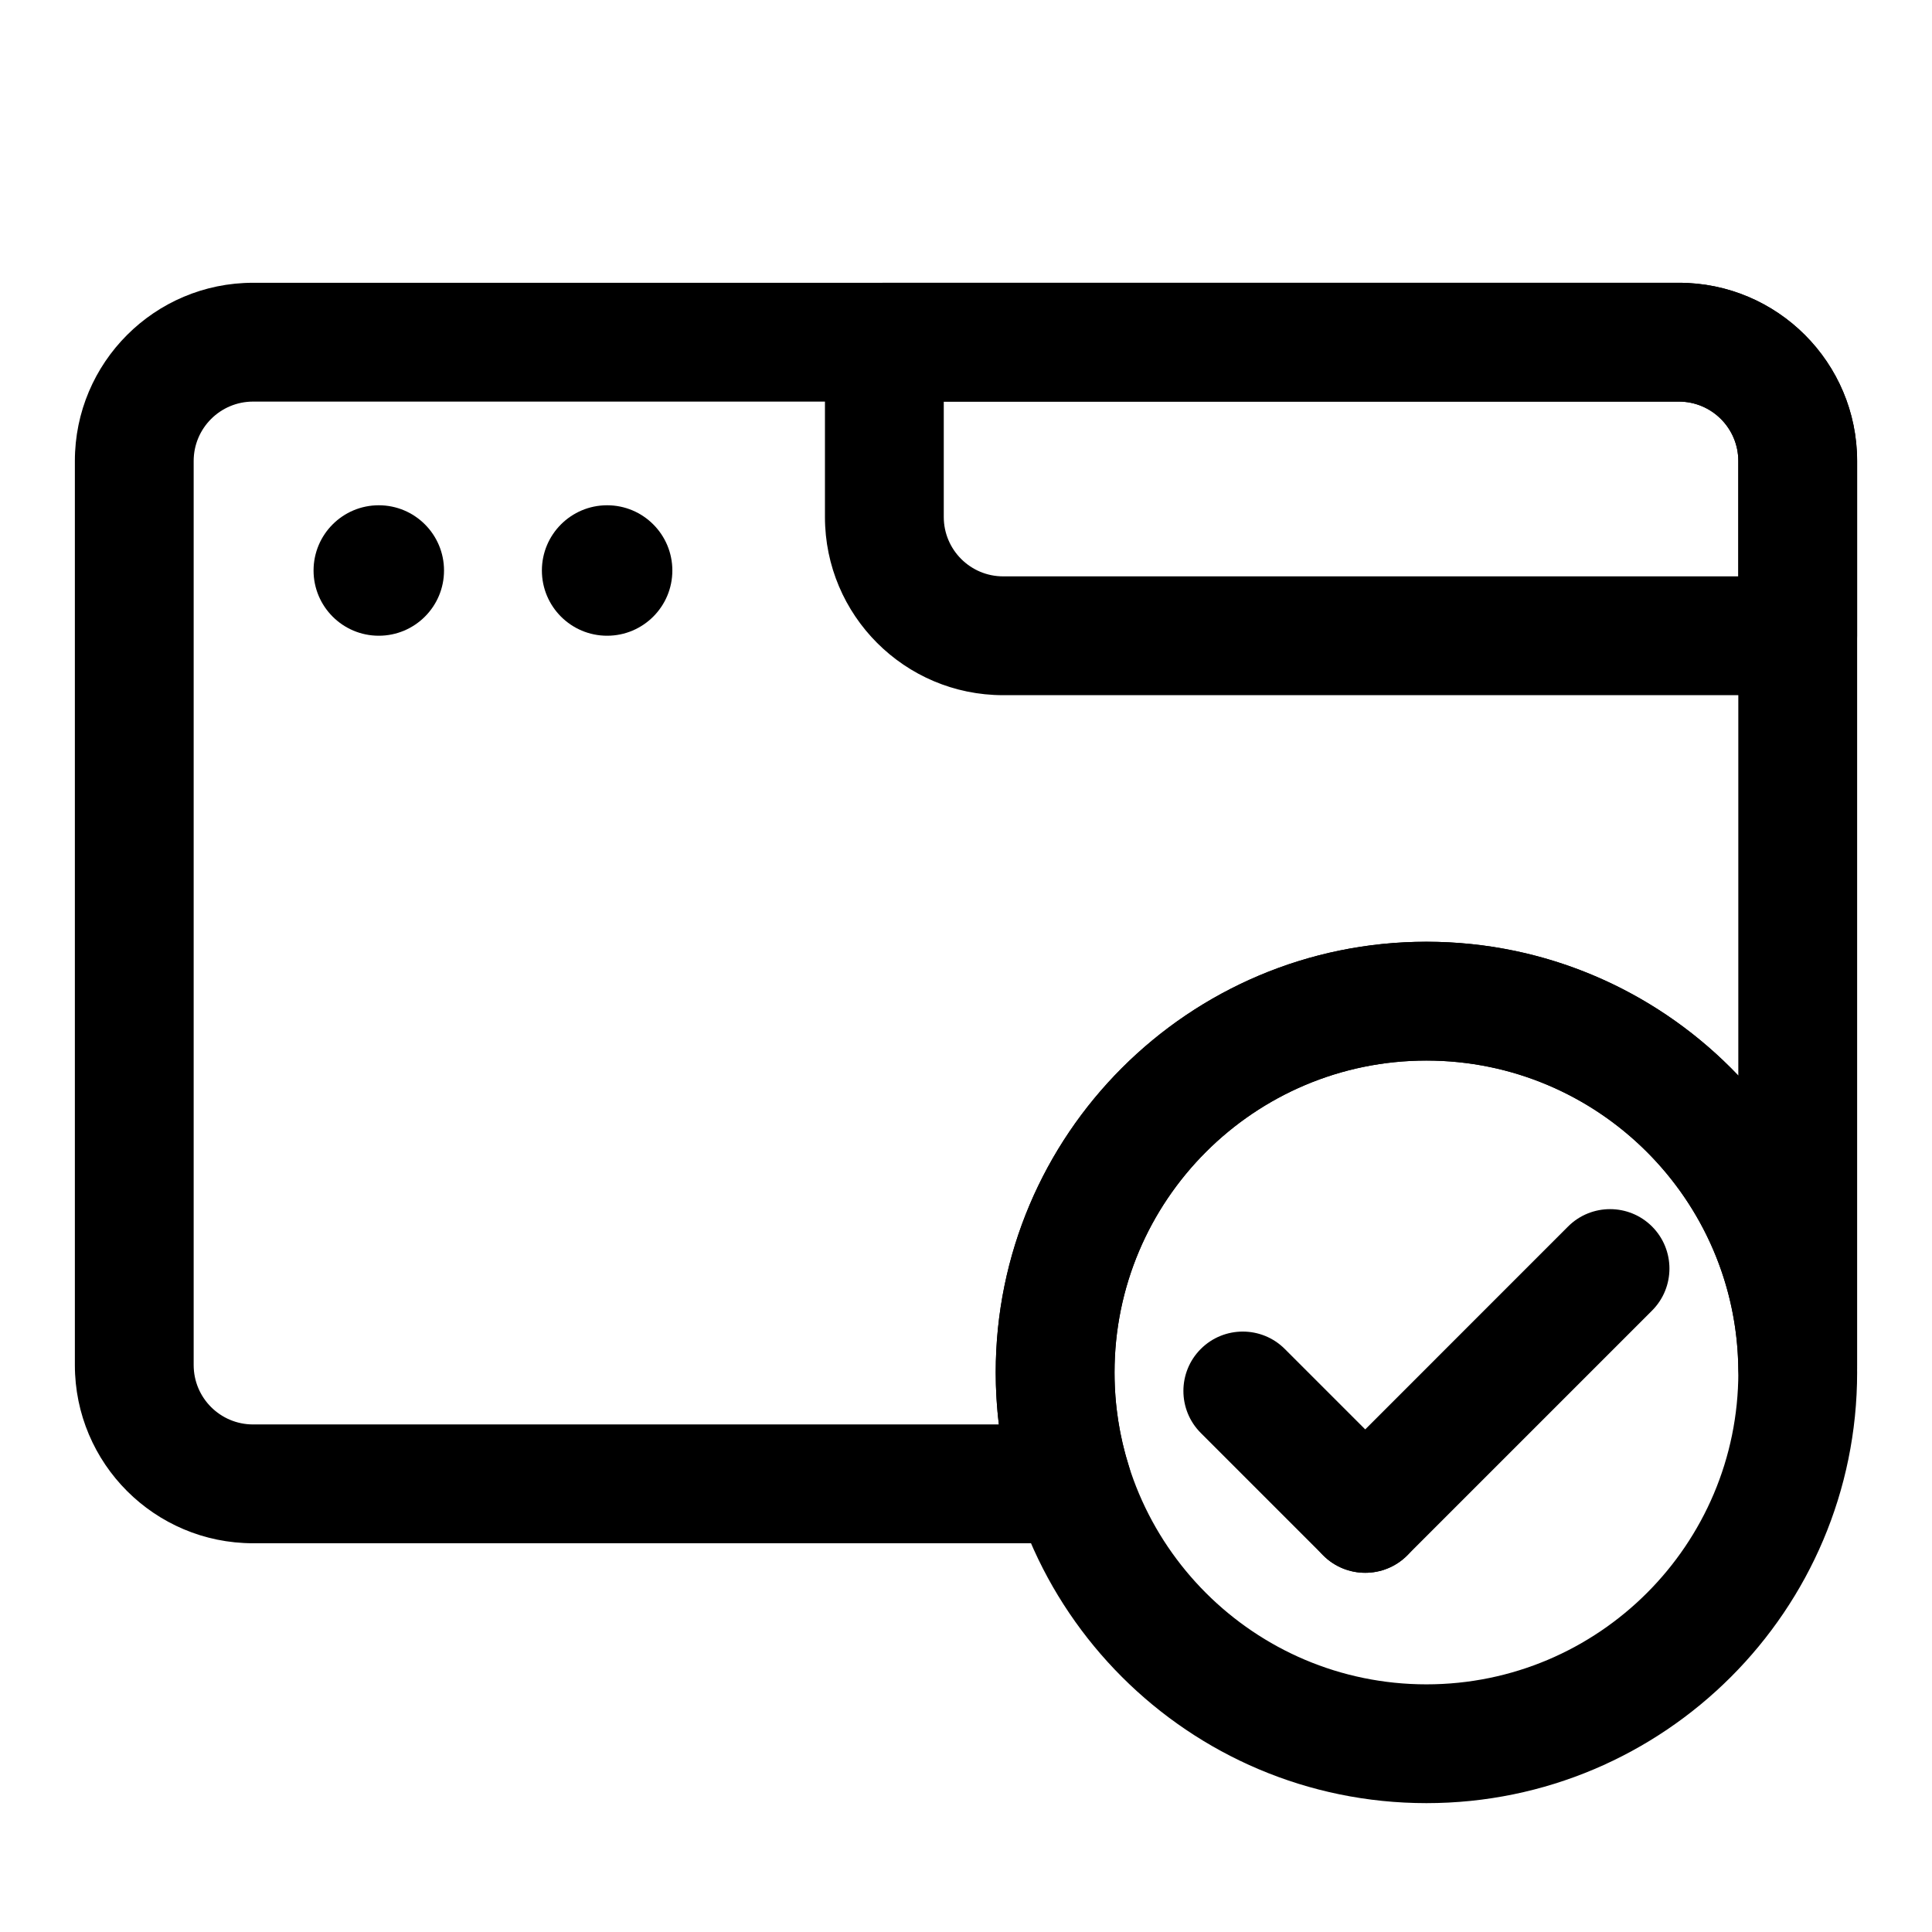 <?xml version="1.0" encoding="UTF-8"?>
<!-- Uploaded to: SVG Repo, www.svgrepo.com, Generator: SVG Repo Mixer Tools -->
<svg fill="#000000" width="800px" height="800px" version="1.1" viewBox="144 144 512 512" xmlns="http://www.w3.org/2000/svg">
 <g fill-rule="evenodd">
  <path d="m362.62 281c0 26.07 21.145 47.23 47.23 47.23h210.56c8.691 0 15.742-7.055 15.742-15.742v-46.32c0-26.086-21.145-47.23-47.23-47.23h-210.56c-8.691 0-15.742 7.055-15.742 15.742zm31.488-30.574v30.574c0 8.691 7.055 15.742 15.742 15.742h194.82v-30.574c0-8.691-7.055-15.742-15.742-15.742z"/>
  <path d="m261.67 295.19c0 9.547-7.738 17.285-17.289 17.285-9.547 0-17.285-7.738-17.285-17.285s7.738-17.289 17.285-17.289c9.551 0 17.289 7.742 17.289 17.289"/>
  <path d="m322.18 295.19c0 9.547-7.738 17.285-17.285 17.285-9.551 0-17.289-7.738-17.289-17.285s7.738-17.289 17.289-17.289c9.547 0 17.285 7.742 17.285 17.289"/>
  <path d="m559.55 469.04-64.883 64.898c-6.156 6.141-6.156 16.121 0 22.262 6.141 6.141 16.121 6.141 22.262 0l64.883-64.883c6.141-6.156 6.141-16.121 0-22.277-6.141-6.141-16.121-6.141-22.262 0z"/>
  <path d="m462.22 523.75 32.449 32.449c6.141 6.141 16.121 6.141 22.262 0 6.141-6.141 6.141-16.121 0-22.262l-32.449-32.449c-6.141-6.141-16.121-6.141-22.262 0s-6.141 16.121 0 22.262z"/>
  <path d="m428.13 552.98c5.008 0 9.715-2.379 12.691-6.422 2.961-4.047 3.824-9.258 2.332-14.043-2.473-7.824-3.793-16.152-3.793-24.797 0-45.609 37.031-82.656 82.656-82.656 45.266 0 82.074 36.465 82.656 81.586 0.094 8.582 7.07 15.508 15.648 15.555 8.582 0.047 15.617-6.785 15.824-15.367 0.016-0.363 0.016-0.723 0.016-1.086v-239.58c0-26.086-21.145-47.23-47.23-47.23h-377.86c-26.086 0-47.23 21.145-47.23 47.23v239.58c0 26.086 21.145 47.23 47.23 47.23h217.06zm176.54-123.94v-162.87c0-8.691-7.055-15.742-15.742-15.742h-377.86c-8.691 0-15.742 7.055-15.742 15.742v239.58c0 8.707 7.055 15.742 15.742 15.742h197.64c-0.551-4.519-0.836-9.117-0.836-13.777 0-62.992 51.152-114.14 114.14-114.14 32.512 0 61.859 13.633 82.656 35.473z"/>
  <path d="m522.02 393.57c-62.992 0-114.14 51.152-114.14 114.14 0 63.008 51.152 114.14 114.14 114.14s114.14-51.137 114.14-114.14c0-62.992-51.152-114.14-114.14-114.14zm0 31.488c45.625 0 82.656 37.047 82.656 82.656 0 45.625-37.031 82.656-82.656 82.656s-82.656-37.031-82.656-82.656c0-45.609 37.031-82.656 82.656-82.656z"/>
 </g>
</svg>